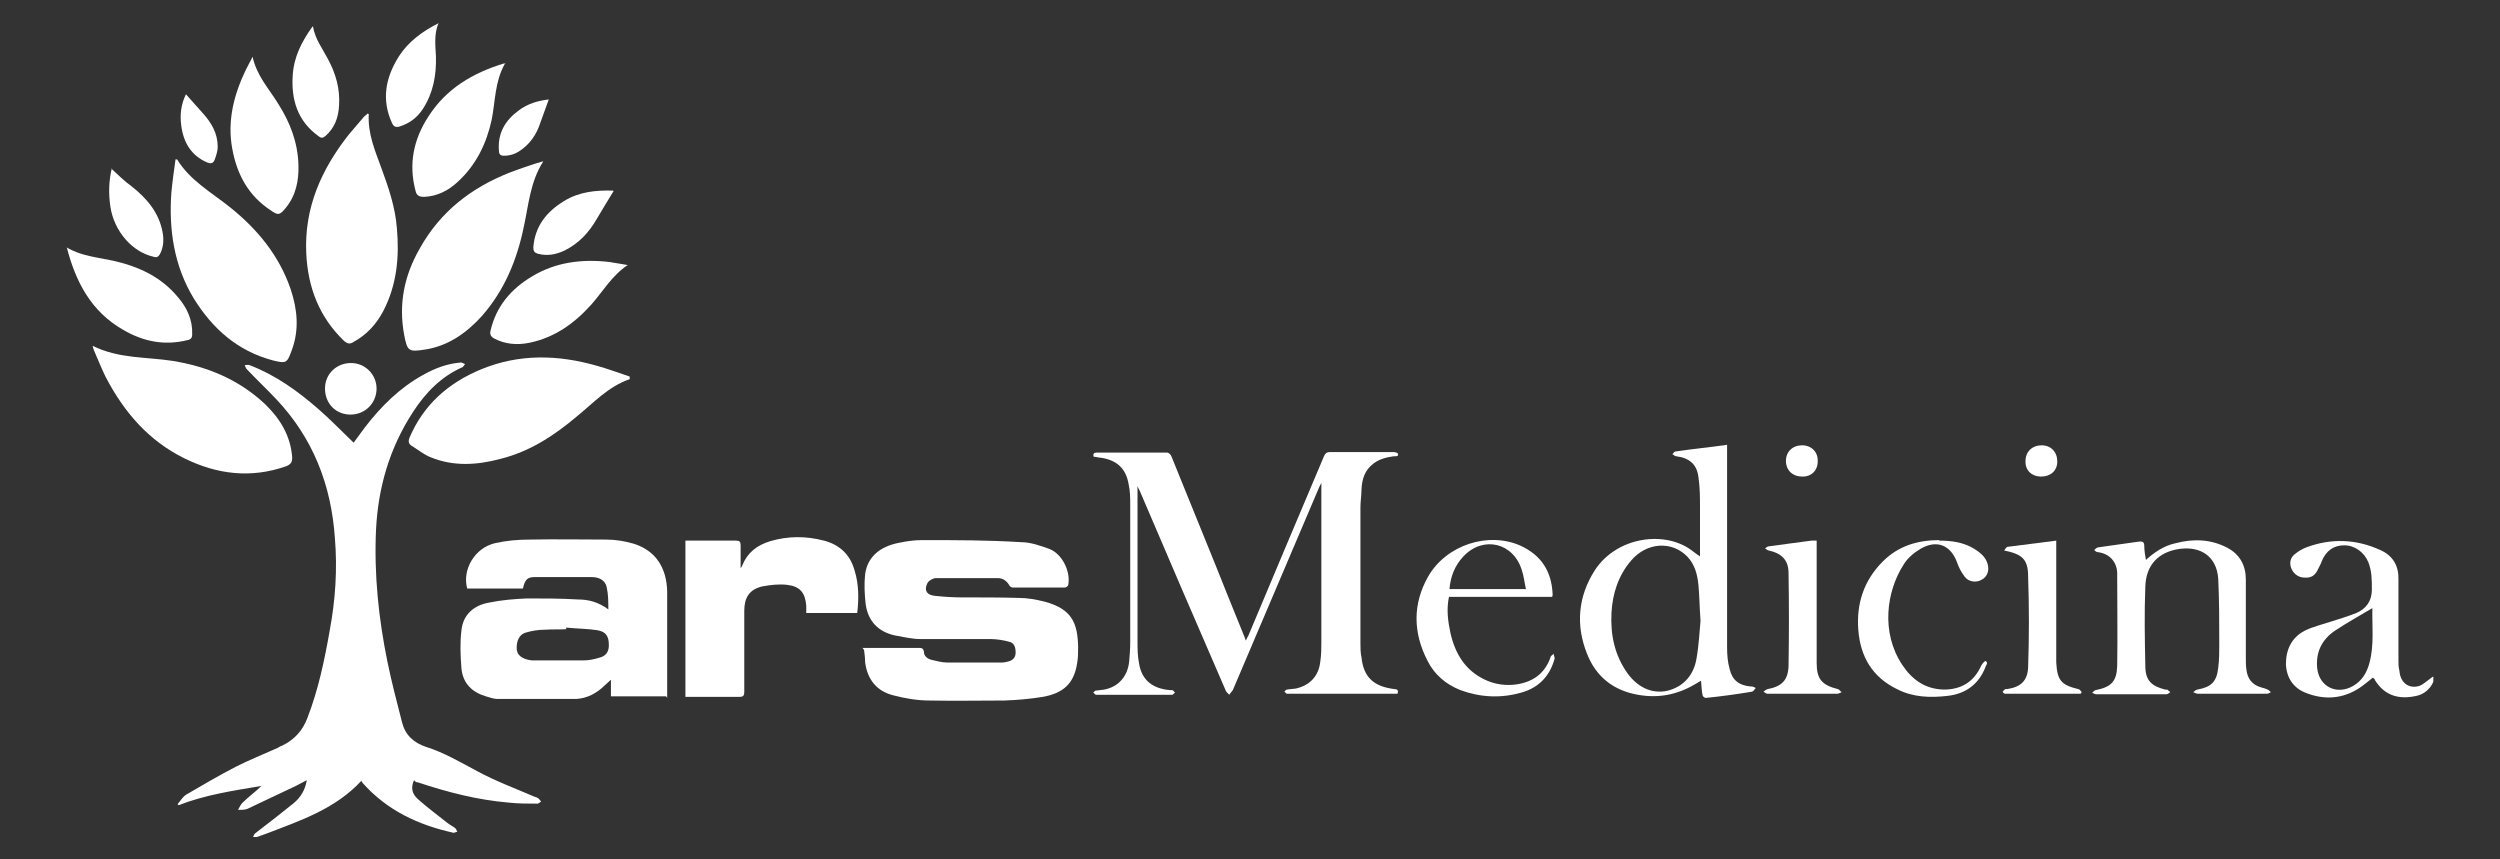 <?xml version="1.0" encoding="UTF-8"?>
<svg xmlns="http://www.w3.org/2000/svg" id="Layer_1" data-name="Layer 1" version="1.1" width="480px" height="165px" viewBox="0 0 480 165">
  <rect x="0" y="0" width="480" height="165" fill="#333333" stroke="none"/>
  <defs>
    <style>
      .cls-1 {
        fill: #fff;
        stroke-width: 0px;
      }
    </style>
  </defs>
  <path class="cls-1" d="M79.5,149.8c-.6,1.3-.5,2.5.7,3.6,1.8,1.6,3.8,3.1,5.7,4.6.5.4,1,.6,1.5,1,.2.2.3.5.4.7-.2,0-.5.2-.7.2-6.8-1.5-12.8-4.3-17.5-9.6,0-.1-.2-.2-.2-.4-5,5.4-11.6,7.6-18.1,10.1-.6.2-1.3.5-2,.7-.2,0-.5,0-.7,0,.1-.2.2-.6.4-.7,2.5-1.9,4.9-3.8,7.4-5.8,1.3-1.1,2.2-2.5,2.5-4.4-.8.4-1.5.8-2.1,1.1-3.1,1.5-6.2,2.9-9.3,4.4-.5.2-1.2.2-1.8.2.3-.5.5-1.1,1-1.5,1.1-1.1,2.4-2,3.5-3.1-5.4.9-10.8,1.7-15.9,3.7,0,0-.2-.2-.2-.2.5-.6,1-1.4,1.6-1.8,3.1-1.8,6.3-3.7,9.6-5.4,2.6-1.3,5.3-2.4,8-3.6.3-.2.7-.4,1-.5,2.2-1.1,3.8-2.8,4.7-5.2,2.1-5.4,3.3-11.1,4.3-16.8,1.1-5.9,1.5-11.8,1-17.8-.7-10.2-4.2-19.2-11.3-26.7-1.8-1.9-3.8-3.8-5.6-5.7-.2-.2-.3-.5-.4-.8.3,0,.6-.1.9,0,5,1.9,9.3,5,13.3,8.5,2.3,2,4.4,4.2,6.7,6.4.7-1,1.5-2,2.2-3,3.1-4,6.6-7.5,11.1-10,2.3-1.3,4.7-2.2,7.3-2.4.2,0,.5.2.8.3-.2.2-.3.5-.5.6-4.1,1.8-7.1,4.9-9.5,8.6-4.5,6.9-6.7,14.5-7.1,22.6-.4,8.6.5,17.1,2.2,25.4.8,3.9,1.8,7.7,2.8,11.6.6,2.4,2.2,3.9,4.6,4.7,3.5,1.1,6.7,3,9.9,4.7,3.5,1.9,7.3,3.3,11,4.9.2,0,.5.2.7.3.2.2.3.4.5.6-.2.1-.5.4-.7.4-1.8,0-3.7,0-5.5-.2-6-.5-11.8-2-17.5-3.9-.2,0-.3,0-.5-.2h0Z"></path>
  <path class="cls-1" d="M165.6,124.4c.4,0,.7,0,1,0h9.8c.5,0,.9,0,1,.8,0,.8.7,1.3,1.5,1.5.9.2,1.9.5,2.9.5,3.5,0,7.1,0,10.6,0,.4,0,.8-.1,1.2-.2.8-.2,1.4-.7,1.4-1.7,0-1.1-.3-1.9-1.3-2.1-1.1-.3-2.4-.5-3.5-.5-4.4,0-8.9,0-13.4,0-1.7,0-3.3-.4-5-.7-3.2-.7-5.2-2.8-5.6-6.1-.2-1.8-.3-3.7-.1-5.6.4-3.3,2.8-5.4,6.6-6.1,1.4-.3,2.9-.5,4.3-.5,6.4,0,12.7,0,19.1.4,1.8,0,3.7.7,5.4,1.3,2.5,1,4.1,4.4,3.6,6.9,0,.2-.4.5-.6.5h-10.1c-.2,0-.5-.2-.6-.4-.5-.9-1.3-1.4-2.2-1.4-4,0-8,0-11.9,0-.5,0-1.3.4-1.6.9-.6,1.1-.5,2.3,1.4,2.5,1.8.2,3.5.3,5.3.3,3.6,0,7.2,0,10.8.1,1.6,0,3.3.3,4.9.7,5.3,1.4,6.4,4.1,6.5,8.7,0,1.1,0,2.1-.2,3.2-.6,3.8-2.6,5.7-6.6,6.4-2.4.4-4.8.6-7.3.7-4.8,0-9.6.1-14.4,0-2.4,0-4.7-.4-7-1-3.2-.8-5-3.1-5.4-6.4,0-.8-.1-1.5-.2-2.3h0Z"></path>
  <path class="cls-1" d="M127.9,133.7h-10.6v-3.2c-.5.5-.8.7-1.2,1.1-1.5,1.5-3.4,2.5-5.5,2.6-5,0-10,0-15.1,0-.7,0-1.5-.3-2.2-.5-2.7-.8-4.4-2.5-4.7-5.3-.2-2.5-.3-5,0-7.4.3-3,2.4-4.8,5.3-5.3,2.4-.5,4.9-.7,7.3-.8,3.2,0,6.5,0,9.8.2,2,0,3.9.5,5.8,1.9,0-1.4,0-2.8-.3-4.2-.3-1.5-1.6-2-2.9-2-3.6,0-7.3,0-10.9,0-1.5,0-1.9.5-2.3,2.2h-10.7c-1-3.7,1.5-7.8,5.3-8.7,2.2-.5,4.4-.7,6.7-.7,4.9-.1,9.8,0,14.7,0,1.8,0,3.6.3,5.3.8,4.1,1.3,6.3,4.5,6.4,9.2,0,6.6,0,13.2,0,19.8s0,.4,0,.6h0ZM108.7,120.8h0c-1.3.1-2.7,0-4,.1-1.3,0-2.6.2-3.9.6-1.1.4-1.6,1.5-1.6,2.9,0,1.1.6,1.8,1.9,2.2.4.1.8.2,1.2.2,3.2,0,6.4,0,9.7,0,1,0,2-.2,3-.5,1.3-.3,1.9-1.1,1.9-2.4,0-1.7-.5-2.6-2.2-2.9-2-.3-4-.3-6-.5h0Z"></path>
  <path class="cls-1" d="M268.2,133.2h-20.4c-.2,0-.5,0-.7,0-.2,0-.3-.3-.5-.4.2-.2.3-.4.5-.4.5-.1,1.1-.1,1.7-.2,2.7-.6,4.4-2.4,4.7-5.2.2-1.3.2-2.6.2-3.9v-29.6c0-.2,0-.4,0-.8-.2.4-.3.6-.4.8-5.5,13-11.1,26-16.6,39-.2.3-.5.6-.7.9-.2-.3-.6-.5-.7-.9-5.5-12.7-11-25.4-16.4-38.1-.1-.3-.3-.5-.5-1.1,0,.5,0,.8,0,1.1v28.6c0,1.5,0,2.9.3,4.4.5,3.1,2.5,4.8,5.9,5.1.2,0,.3,0,.5,0,.2.1.3.3.5.5-.2.1-.3.3-.5.4,0,0-.2,0-.4,0h-13.9c-.1,0-.3,0-.4,0-.2-.1-.3-.3-.5-.4.2-.2.3-.4.5-.4.5-.1,1.1-.1,1.6-.2,2.7-.5,4.5-2.5,4.8-5.4.1-1.2.2-2.4.2-3.6v-26.4c0-1.3,0-2.7-.3-4-.5-3-2.2-4.6-5.2-5.1-.5,0-1-.2-1.5-.2-.2-.5,0-.8.5-.8,4.5,0,9.1,0,13.6,0,.3,0,.7.4.8.7,2.8,6.9,5.6,13.8,8.4,20.7,1.8,4.5,3.6,9,5.4,13.4.2.4.3.8.5,1.3.2-.4.3-.7.5-1,4.8-11.5,9.7-23,14.5-34.4.2-.5.5-.8,1.1-.8,4.1,0,8.2,0,12.3,0,.3,0,.8.2.8.3.2.6-.5.5-.8.5-1.4.2-2.7.5-3.9,1.4-1.7,1.3-2.2,3-2.3,5,0,1.1-.2,2.3-.2,3.4v26c0,.9,0,1.9.2,2.8.4,3.8,2.3,5.6,6.3,6.1.5,0,.9.2.6.9h0Z"></path>
  <path class="cls-1" d="M164.5,117.7h-9.7c0-.5,0-1,0-1.4-.2-2.5-1.2-3.7-3.6-4-1.6-.2-3.3,0-4.9.3-2.4.6-3.4,2.1-3.4,4.7v15.5c0,.8-.2,1-1,1-3.1,0-6.3,0-9.5,0s-.5,0-.8,0v-30h9.7c.7,0,.9.2.9.9,0,1.4,0,2.8,0,4.4.2-.3.3-.4.3-.5,1-2.5,2.8-3.9,5.4-4.7,3.4-1,6.9-1,10.3-.1,3.1.8,5.1,2.8,5.9,5.8.8,2.6.8,5.3.5,8h0Z"></path>
  <path class="cls-1" d="M17.8,66.4c5,2.5,10.3,2.1,15.4,2.9,6.7,1.1,12.7,3.6,17.7,8.3,2.9,2.8,4.9,6.1,5.2,10.2,0,.9-.2,1.3-1.1,1.7-6.8,2.4-13.3,1.6-19.6-1.5-6.9-3.4-11.6-8.9-15.1-15.6-.8-1.6-1.5-3.4-2.2-5-.1-.2-.2-.5-.3-.9h0Z"></path>
  <path class="cls-1" d="M34,30.6c2.5,4.1,6.7,6.4,10.3,9.3,5.2,4.2,9.3,9.2,11.5,15.6,1.3,3.9,1.7,7.8.2,11.8-.9,2.5-1.1,2.5-3.6,1.9-6.8-1.8-11.6-6.1-15.2-11.9-3.8-6.3-4.8-13.2-4.3-20.3.2-2.1.5-4.2.8-6.4h.3Z"></path>
  <path class="cls-1" d="M104.3,31c-2.5,3.9-2.8,8.3-3.7,12.4-1.3,6.4-3.7,12.3-8.1,17.3-2.9,3.2-6.4,5.7-10.8,6.4-3.2.5-3.5.4-4.1-2.8-1.1-5.9,0-11.4,3-16.6,3.9-7,9.8-11.6,17.1-14.5,1.8-.7,3.6-1.3,5.4-1.9.3,0,.6-.2,1.1-.3h0Z"></path>
  <path class="cls-1" d="M120.9,72.8c-4.1,1.4-7,4.6-10.2,7.2-4.4,3.7-9,6.7-14.6,8.1-4.5,1.2-9,1.5-13.4-.3-1.3-.5-2.5-1.5-3.8-2.3-.5-.4-.5-.8-.3-1.4,2.7-6.4,7.5-10.6,13.8-13.2,7.3-3,14.7-2.8,22.1-.7,2.2.6,4.3,1.4,6.4,2.1,0,.1,0,.2,0,.3h0Z"></path>
  <path class="cls-1" d="M70.8,21.9c-.2,3.8,1.2,7,2.4,10.3,1.4,3.8,2.7,7.6,3,11.6.5,5.5,0,10.9-2.6,15.9-1.3,2.5-3.2,4.6-5.8,6-.6.4-1.1.3-1.7-.2-4.8-4.6-7-10.3-7.3-16.9-.4-8.7,2.9-16.1,8.2-22.8.9-1.1,1.9-2.2,2.9-3.4.2-.2.4-.3.7-.6h0Z"></path>
  <path class="cls-1" d="M326.4,107.1c0-3.3,0-6.4,0-9.5,0-2,0-4-.3-6-.3-2.5-1.8-3.7-4.3-4-.2,0-.5-.3-.7-.4.2-.2.3-.4.5-.5,3.3-.5,6.6-.8,10-1.3v38.8c0,1.5.1,2.9.5,4.3.5,2.1,1.8,3.1,4,3.3.3,0,.5,0,1,.3-.2.2-.4.6-.7.7-3,.5-5.9.9-8.9,1.2-.2,0-.6-.3-.6-.5-.2-.9-.2-1.8-.3-2.8-.4.2-.8.5-1.2.7-3.4,2-7,2.7-10.9,2-4.7-.8-8.1-3.5-9.8-7.9-2.2-5.5-1.7-11,1.5-16,4.2-6.5,13.7-7.8,18.9-3.6.4.3.8.6,1.4,1h0ZM326.5,119.2c-.2-2.8-.2-4.8-.4-6.9-.2-2-.7-3.9-2.1-5.4-3-3.1-7.8-2.8-10.8.7-2.5,2.9-3.6,6.4-3.8,10.1-.2,4.2.6,8.1,3.1,11.6,2.1,2.9,5.1,4.1,8.1,3.2,2.9-.9,4.6-3.1,5.1-5.9.5-2.7.6-5.4.8-7.4Z"></path>
  <path class="cls-1" d="M411.7,107.8c1.8-1.7,3.7-3,6-3.5,3.4-.9,6.8-.8,10,.9,2.4,1.3,3.5,3.4,3.5,6.1v14.9c0,.8,0,1.5.1,2.3.2,1.8,1.1,3,2.9,3.5.4.1.8.2,1.2.4.2.1.4.3.6.5-.2.1-.5.3-.7.3-.3,0-.6,0-.9,0h-12.4c-.3,0-.6-.2-.9-.3.3-.2.5-.5.8-.5,2.7-.5,3.7-1.5,4-4.2.2-1.5.2-3,.2-4.5,0-4.2,0-8.4-.2-12.6-.3-4.2-3.3-6.3-7.5-5.7-4,.6-6.4,3.1-6.5,7.3-.2,5-.1,10,0,15.1,0,2.8,1.1,3.9,3.8,4.6.1,0,.3,0,.4,0,.2.2.4.3.6.5-.2.1-.5.4-.7.4h-13.5c-.3,0-.6-.2-.8-.3.2-.2.5-.5.7-.5,2.9-.6,4-1.6,4.1-4.6.1-5.9,0-11.9,0-17.8,0-1.9-1.2-3.8-3.8-4.1-.2,0-.4-.2-.6-.4.2-.2.4-.4.7-.5,2.6-.4,5.2-.7,7.8-1.1.7-.1,1.1,0,1.1.8,0,1,.2,2,.4,3.2h0Z"></path>
  <path class="cls-1" d="M467.2,129.9c0,.4,0,.7,0,1-.6,1.4-1.8,2.4-3.2,2.7-3.1.7-6,.2-8-3,0-.2-.2-.3-.4-.5-.9.7-1.7,1.4-2.6,2-3.2,2.1-6.7,2.3-10.1,1-2.5-.9-3.9-2.9-4-5.6,0-2.8,1.1-5.1,3.6-6.4,1.6-.8,3.4-1.2,5.2-1.8,1.6-.5,3.2-1,4.7-1.6,1.9-.8,3-2.3,3-4.5,0-1.8,0-3.6-.7-5.3-.8-1.9-2.6-3.2-4.6-3.2-2.1,0-3.5,1.1-4.3,3-.2.6-.5,1.1-.8,1.7-.5,1.1-1.3,1.6-2.5,1.5-1.1,0-2-.6-2.5-1.6-.5-1.1-.3-2.2.6-2.9.6-.5,1.4-1,2.2-1.3,4.8-1.8,9.6-1.6,14.2.5,2.5,1.1,3.6,3.1,3.5,5.8,0,4.4,0,8.7,0,13.1s0,3,.2,4.4c.2,2.2,1.8,3.4,3.8,2.8.8-.3,1.5-1,2.5-1.7h0ZM455.6,116.7c-2.5,1.5-4.9,2.8-7.3,4.4-2.5,1.7-3.7,4.1-3.4,7.2.4,3.6,3.8,5.2,6.9,3.4,1.7-1,2.6-2.5,3.1-4.3,1-3.6.5-7.2.6-10.8h0Z"></path>
  <path class="cls-1" d="M297.9,114.6h-19.7c-.5,2.4-.2,4.7.3,7,.9,3.9,2.8,7.1,6.6,8.9,1.9.9,4,1.2,6.1.9,3.2-.5,5.4-2.1,6.5-5.2,0-.3.4-.4.6-.7,0,.3.2.7.2.9-.9,3.4-3.1,5.7-6.5,6.6-3.9,1.1-7.8.9-11.6-.5-2.8-1.1-5-3-6.3-5.6-2.8-5.4-2.9-10.9.1-16.2,3.5-6.1,11.6-8.7,17.8-5.9,3.9,1.8,5.9,4.9,6.1,9.2v.3c0,0,0,.1-.1.3h0ZM293,113.2c-.3-1.3-.4-2.5-.8-3.7-1.6-5.3-7.4-6.7-11.2-2.7-1.7,1.8-2.5,3.9-2.7,6.3h14.6Z"></path>
  <path class="cls-1" d="M48.5,10.9c.8,3.7,3.2,6.2,4.9,9,2.3,3.6,3.8,7.5,3.9,11.8.1,3-.5,5.9-2.5,8.3-1.1,1.3-1.4,1.4-2.8.4-4.3-2.8-6.5-6.9-7.4-11.8-1-5.4.3-10.4,2.6-15.2.4-.8.8-1.5,1.3-2.5h0Z"></path>
  <path class="cls-1" d="M96.9,12.3c-1.9,3.4-1.8,7.2-2.5,10.7-1,4.6-3,8.7-6.5,11.9-1.8,1.7-4,2.8-6.5,2.9-.8,0-1.4-.2-1.6-1.1-1.4-5.2-.4-10,2.5-14.4,3.4-5.3,8.5-8.3,14.4-10.1h.4Z"></path>
  <path class="cls-1" d="M12.8,47.5c2.8,1.7,6,1.9,9.1,2.6,4.8,1.1,9.1,3.1,12.3,7,1.7,2,2.8,4.3,2.7,7.1,0,.7-.3,1-.9,1.1-4.4,1.1-8.5.3-12.4-2-6.1-3.5-9.1-9.2-10.8-15.9h0Z"></path>
  <path class="cls-1" d="M120.5,50.9c-3,2-4.7,5-6.9,7.5-3.3,3.7-7.1,6.4-11.9,7.4-2.4.5-4.7.3-6.8-.8-.7-.4-.9-.8-.7-1.6,1.1-4.6,3.9-7.9,7.9-10.3,4.6-2.8,9.7-3.4,14.9-2.8,1.2.2,2.4.4,3.6.6Z"></path>
  <path class="cls-1" d="M372.3,103.8c2.4,0,4.7.3,6.8,1.6,1.1.7,2.1,1.5,2.5,2.8.4,1.3,0,2.5-1.1,3.1-1,.6-2.5.5-3.3-.6-.6-.8-1.1-1.7-1.4-2.6-1.2-3.4-3.9-4.6-7.1-2.7-1.2.7-2.5,1.8-3.2,3-3.3,5.1-4.4,13-.3,19.2,1.9,2.9,4.4,4.7,8,4.8,3.4,0,5.8-1.5,7.2-4.6.2-.4.7-.9.8-.9.7.4,0,.9,0,1.2-1.3,3.3-3.8,5.1-7.2,5.5-3.4.4-6.7.3-9.8-1.3-4.7-2.3-7-6.2-7.4-11.3-.4-5,1-9.5,4.7-13.2,3-3,6.7-4.1,10.9-4.1h0Z"></path>
  <path class="cls-1" d="M348.8,103.9v1.2c0,7.1,0,14.3,0,21.4v.8c0,3.1,1,4.2,4,5,.3,0,.5.4.8.6-.3.1-.6.3-.8.3h-13.4c-.3,0-.5-.2-.8-.4.2-.2.5-.4.8-.5,2.7-.5,3.9-1.7,4-4.4.1-6,.1-11.9,0-17.9,0-2.5-1.4-3.8-3.8-4.3-.2,0-.5-.3-.7-.4.2-.2.5-.4.7-.4,2.7-.4,5.4-.7,8.2-1.1.3,0,.5,0,1,0h0Z"></path>
  <path class="cls-1" d="M399.4,133.2h-14.4c-.2,0-.4-.2-.5-.4.2-.2.3-.3.5-.5,0,0,.2,0,.4,0,2.6-.4,3.9-1.6,4-4.2.2-5.8.2-11.6,0-17.4,0-3.3-1.1-4.3-4.6-5,.2-.3.4-.6.6-.7,3.1-.4,6.2-.8,9.4-1.2v20.5c0,1,0,2,0,2.9.2,3.4.9,4.3,4.2,5.1.3,0,.5.4.7.6,0,0-.2.2-.2.3h0Z"></path>
  <path class="cls-1" d="M60.1,5.1c.4,2.4,1.8,4.2,2.9,6.3,1.5,2.8,2.3,5.7,2.1,8.8-.1,2.3-.8,4.3-2.6,5.9-.5.4-.8.5-1.4,0-4-2.9-5.2-7-4.9-11.6.2-3.5,1.7-6.5,3.8-9.4h0Z"></path>
  <path class="cls-1" d="M84.2,4.4c-.9,2.2-.6,4.3-.5,6.4.1,3.6-.5,7-2.5,10.1-1.1,1.7-2.6,2.8-4.5,3.4-.7.2-1.1,0-1.4-.6-2.1-4.5-1.3-8.8,1.3-12.9,1.8-2.8,4.5-4.8,7.7-6.4h0Z"></path>
  <path class="cls-1" d="M117.8,36.7c-1.1,1.8-2.2,3.6-3.2,5.3-1.5,2.6-3.4,4.7-6.2,6.1-1.7.8-3.4,1.1-5.2.6-.6-.2-.8-.5-.8-1.2.3-4.1,2.6-6.9,5.9-8.9,2.9-1.8,6.2-2.1,9.4-2h0Z"></path>
  <path class="cls-1" d="M21.4,32.4c1.3,1.2,2.5,2.4,3.9,3.4,2.9,2.3,5.2,5,5.9,8.7.3,1.5.2,3-.5,4.3-.3.5-.6.7-1.2.5-4.1-.9-7.6-4.9-8.3-9.6-.4-2.6-.3-5.1.3-7.5Z"></path>
  <path class="cls-1" d="M62.4,74.6c0-2.8,2.2-4.9,5-4.9,2.7,0,4.9,2.2,4.9,4.9,0,2.8-2.2,5-5,5s-4.9-2.1-4.9-5Z"></path>
  <path class="cls-1" d="M105.4,19c-.6,1.6-1.1,3.1-1.7,4.7-.7,2.1-1.9,3.9-3.8,5.2-1,.7-2,1-3.2,1-.6,0-.9-.3-.9-.9-.3-3.4,1.2-5.9,3.8-7.8,1.7-1.3,3.8-1.9,5.8-2.1h0Z"></path>
  <path class="cls-1" d="M35.7,18.1c1.1,1.2,2.2,2.5,3.3,3.7,1.6,1.8,2.8,3.8,2.8,6.4,0,.8-.3,1.7-.6,2.5-.2.6-.7.8-1.4.5-3.1-1.3-4.6-3.9-5-7.1-.3-2.1,0-4.2.9-6h0Z"></path>
  <path class="cls-1" d="M391.9,91.5c-1.8,0-3.1-1.2-3-3,0-1.8,1.3-3,3.1-3,1.8,0,3,1.3,3,3.1s-1.3,2.9-3.1,2.9Z"></path>
  <path class="cls-1" d="M346,91.5c-1.8,0-3.1-1.2-3.1-3s1.3-3,3.1-3c1.8,0,3.1,1.3,3,3.1,0,1.8-1.3,3-3.1,2.9h0Z"></path>
</svg>
